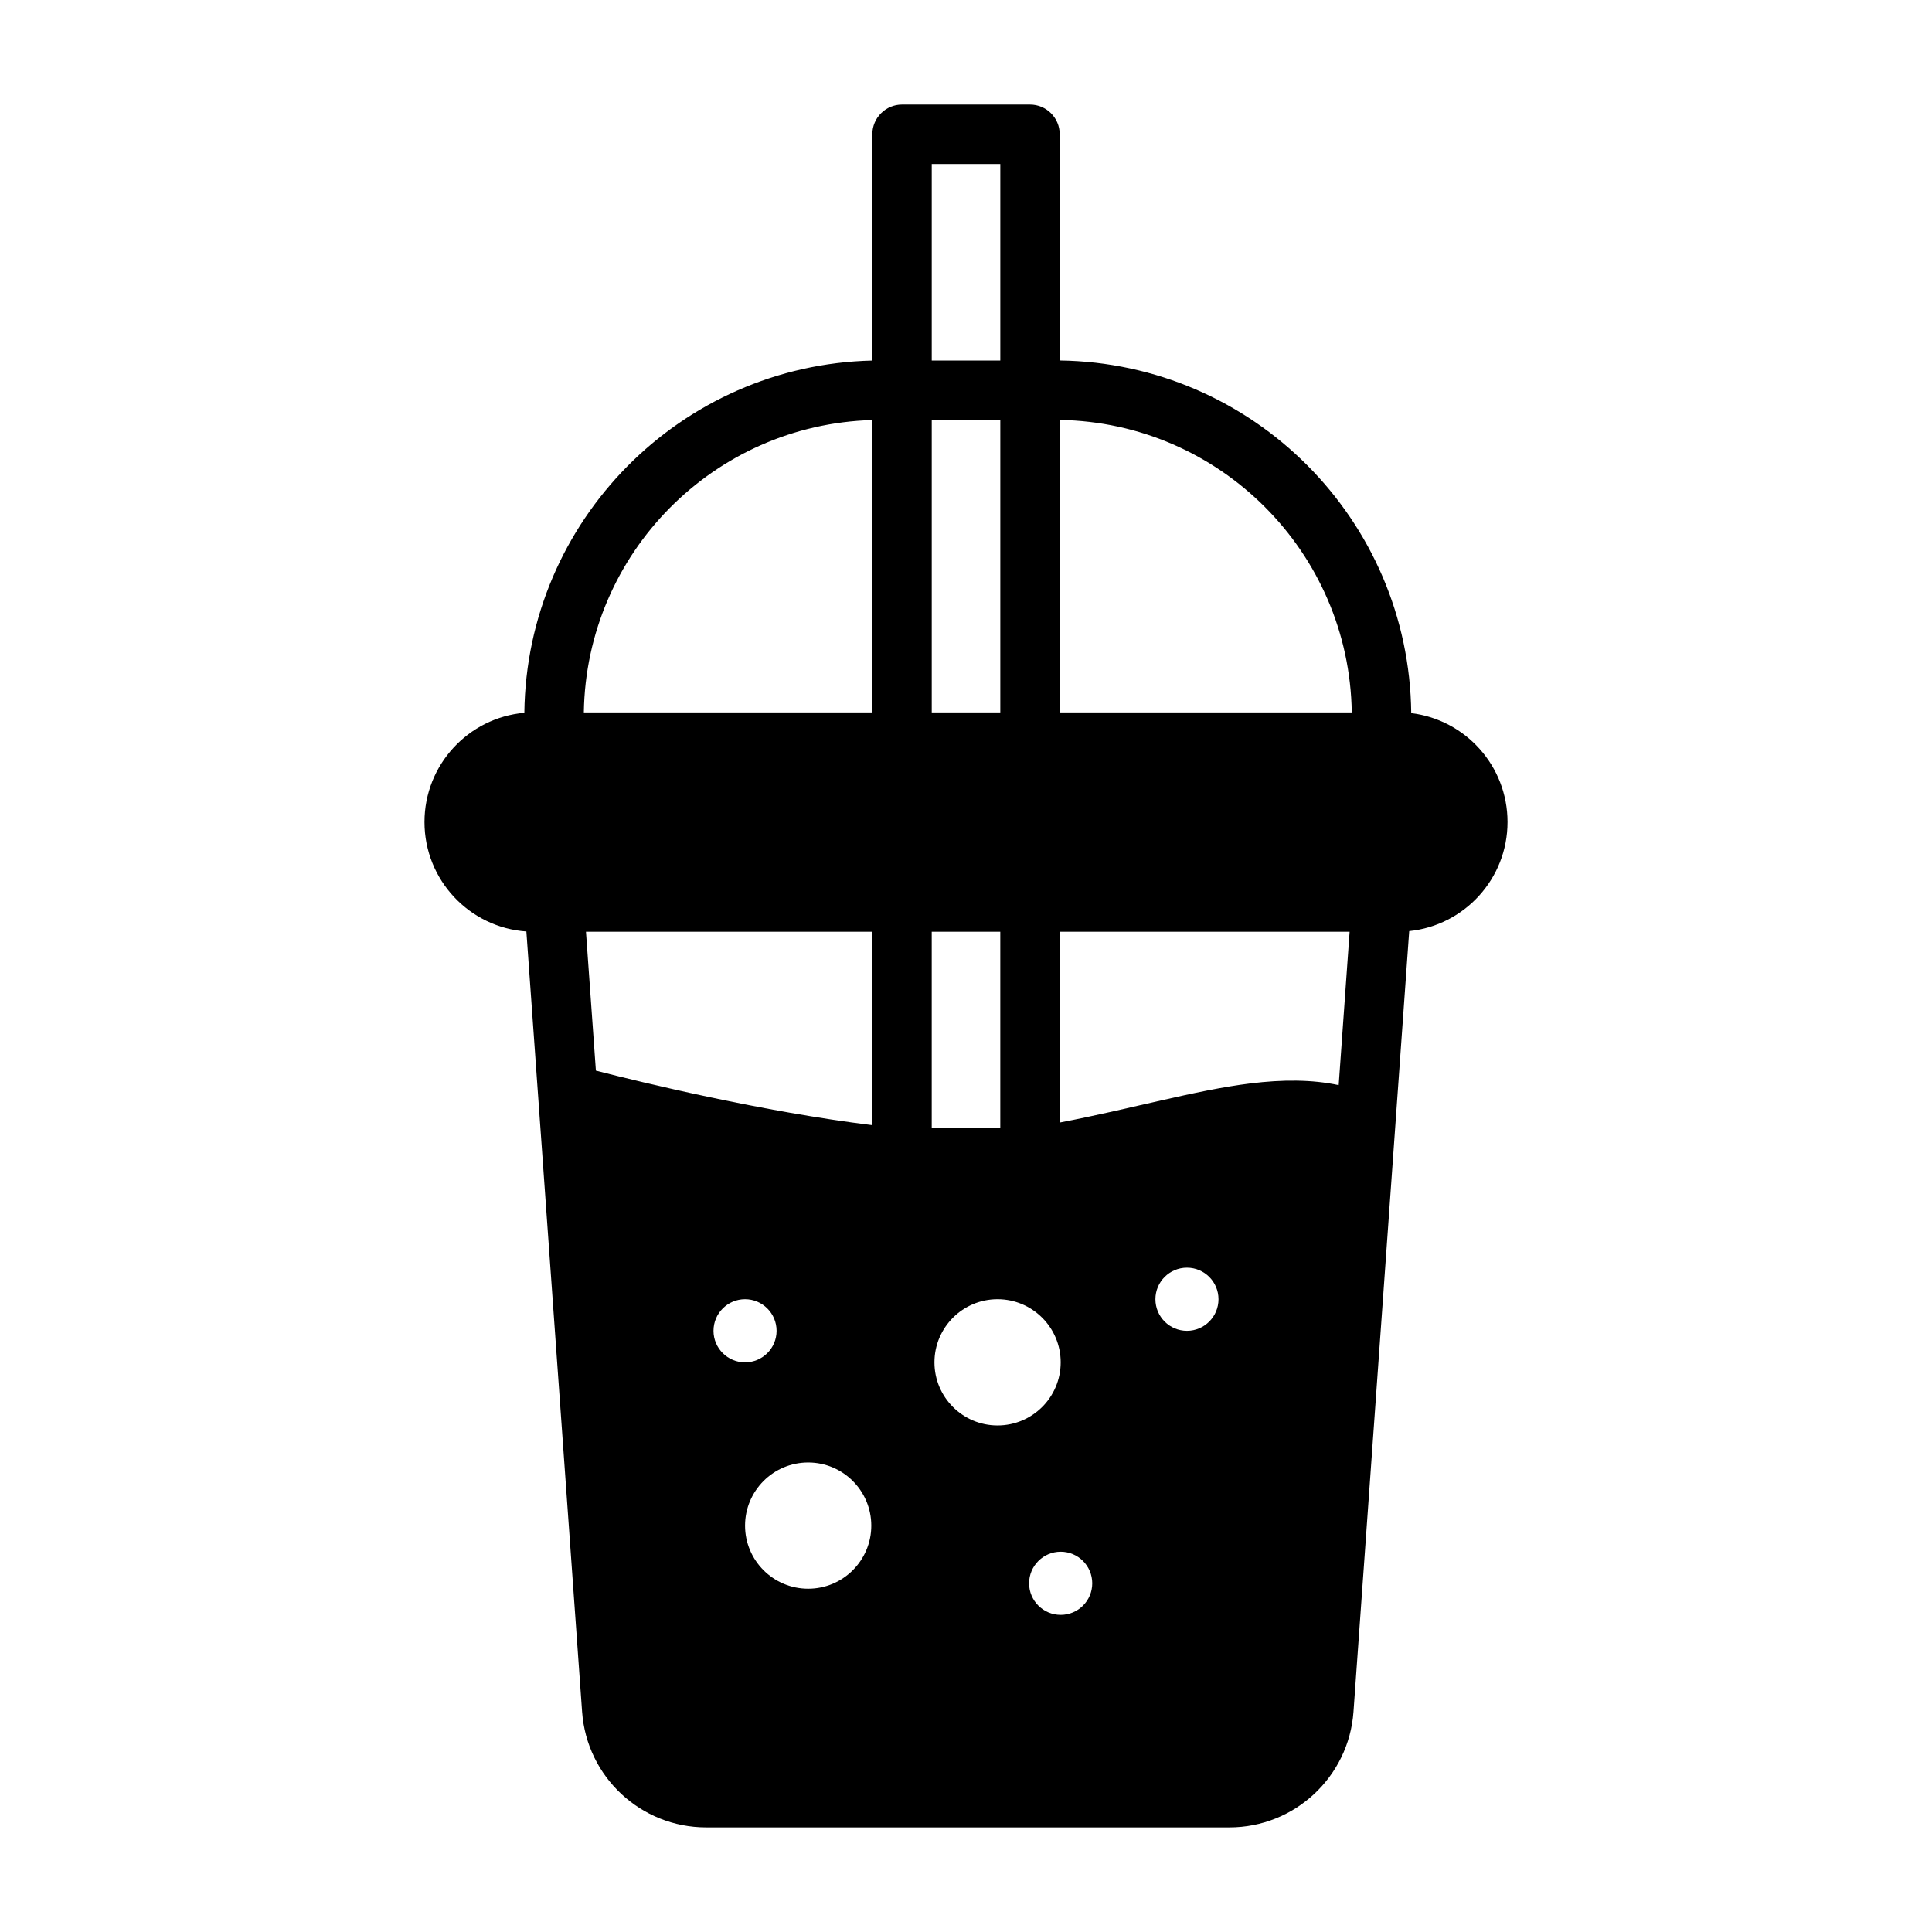 <?xml version="1.0" encoding="UTF-8"?>
<!-- Uploaded to: ICON Repo, www.svgrepo.com, Generator: ICON Repo Mixer Tools -->
<svg fill="#000000" width="800px" height="800px" version="1.1" viewBox="144 144 512 512" xmlns="http://www.w3.org/2000/svg">
 <path d="m375.17 239.55c-50.758 1.195-91.629 42.43-92.211 93.348-14.832 1.309-26.465 13.777-26.465 28.953 0 15.367 11.918 27.945 27 29l14.77 206.81c1.242 17.254 15.586 30.621 32.891 30.621h138.64c17.285 0 31.645-13.367 32.891-30.621l14.77-206.91c14.641-1.496 26.055-13.871 26.055-28.906 0-14.863-11.148-27.109-25.52-28.859-0.535-51.262-41.91-92.75-93.156-93.457v-59.953c0-4.344-3.527-7.871-7.871-7.871h-33.914c-4.344 0-7.871 3.527-7.871 7.871v59.969zm49.926 315.67c4.613 0 8.359 3.746 8.359 8.375 0 4.613-3.746 8.359-8.359 8.359-4.613 0-8.375-3.746-8.375-8.359 0-4.629 3.762-8.375 8.375-8.375zm-66.914-23.648c9.227 0 16.719 7.496 16.719 16.734 0 9.227-7.496 16.719-16.719 16.719-9.242 0-16.734-7.496-16.734-16.719 0-9.242 7.496-16.734 16.734-16.734zm50.176-43.266c9.242 0 16.734 7.496 16.734 16.734 0 9.227-7.496 16.719-16.734 16.719-9.227 0-16.719-7.496-16.719-16.719 0-9.242 7.496-16.734 16.719-16.734zm-66.914 0c4.613 0 8.359 3.746 8.359 8.375 0 4.613-3.746 8.359-8.359 8.359-4.613 0-8.359-3.746-8.359-8.359 0-4.629 3.746-8.375 8.359-8.375zm117.11-8.359c4.613 0 8.359 3.746 8.359 8.359 0 4.629-3.746 8.375-8.359 8.375s-8.359-3.746-8.359-8.375c0-4.613 3.746-8.359 8.359-8.359zm-52.711-89.031h3.242v52.082h-18.168v-52.082zm-30.668 51.262v-51.262h-75.887l2.629 36.809c12.406 3.18 44.145 10.879 73.258 14.453zm93.379-51.262h-43.723v50.57c18.91-3.606 35.895-8.566 50.57-10.375 8.484-1.039 16.281-1.055 23.363 0.457l2.898-40.652zm-93.379-135.6v77.477h-76.453c0.629-42.164 34.418-76.297 76.453-77.477zm33.914-0.031h-18.168v77.508h18.168zm15.742 0c42.461 0.691 76.77 35.016 77.398 77.508h-77.398zm-15.742-15.742h-18.168v-52.082h18.168z" fill-rule="evenodd"/>
</svg>